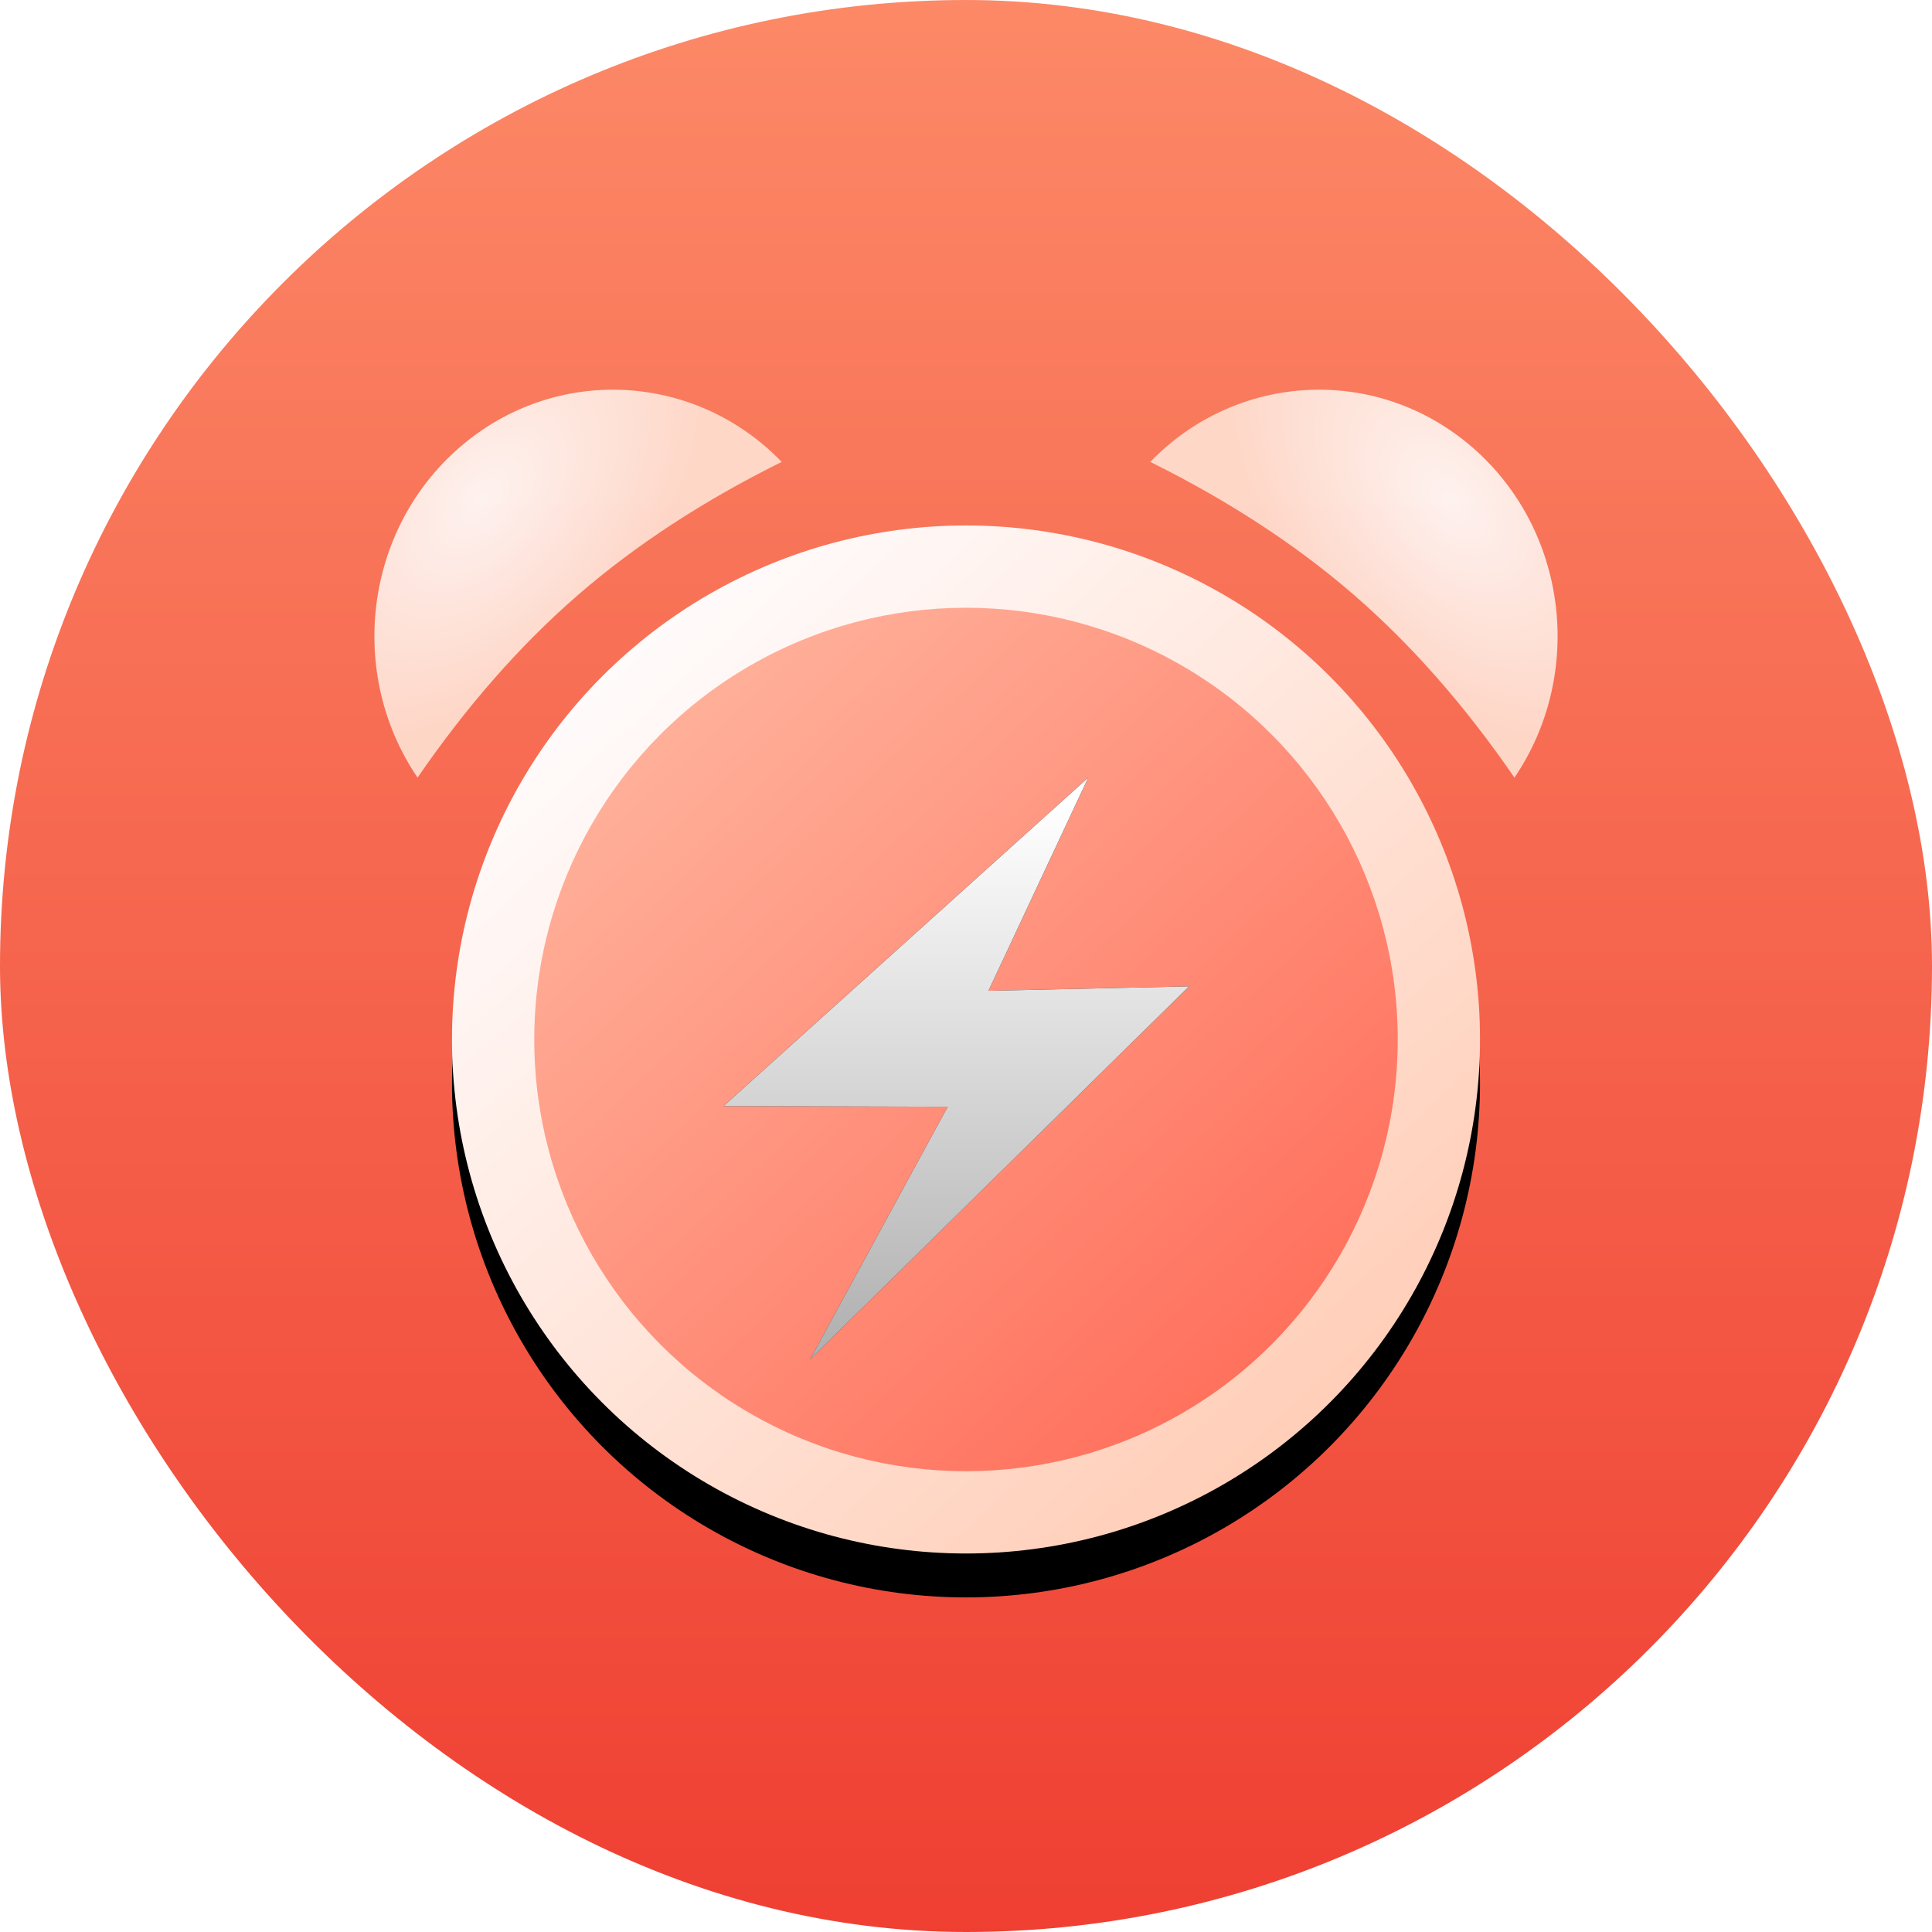 <?xml version="1.0" encoding="UTF-8"?>
<svg width="88px" height="88px" viewBox="0 0 88 88" version="1.1" xmlns="http://www.w3.org/2000/svg" xmlns:xlink="http://www.w3.org/1999/xlink">
    <title>Deal</title>
    <defs>
        <linearGradient x1="50%" y1="0%" x2="50%" y2="100%" id="linearGradient-1">
            <stop stop-color="#FC8967" offset="0%"></stop>
            <stop stop-color="#EF3F32" offset="100%"></stop>
        </linearGradient>
        <linearGradient x1="83.133%" y1="88.517%" x2="15.372%" y2="14.126%" id="linearGradient-2">
            <stop stop-color="#FFCEB8" offset="0%"></stop>
            <stop stop-color="#FFFBFB" offset="100%"></stop>
        </linearGradient>
        <circle id="path-3" cx="26.947" cy="29.597" r="23.413"></circle>
        <filter x="-14.9%" y="-10.7%" width="129.9%" height="129.9%" filterUnits="objectBoundingBox" id="filter-4">
            <feOffset dx="0" dy="2" in="SourceAlpha" result="shadowOffsetOuter1"></feOffset>
            <feGaussianBlur stdDeviation="2" in="shadowOffsetOuter1" result="shadowBlurOuter1"></feGaussianBlur>
            <feColorMatrix values="0 0 0 0 0.827   0 0 0 0 0.198   0 0 0 0 0.1  0 0 0 0.12 0" type="matrix" in="shadowBlurOuter1"></feColorMatrix>
        </filter>
        <linearGradient x1="17.293%" y1="14.077%" x2="85.083%" y2="86.462%" id="linearGradient-5">
            <stop stop-color="#FFAE98" offset="0%"></stop>
            <stop stop-color="#FF715D" offset="100%"></stop>
        </linearGradient>
        <radialGradient cx="30.923%" cy="32.765%" fx="30.923%" fy="32.765%" r="67.556%" gradientTransform="translate(0.309,0.328),scale(0.952,1),rotate(130.823),scale(1,0.598),translate(-0.309,-0.328)" id="radialGradient-6">
            <stop stop-color="#FFFFFF" offset="0%"></stop>
            <stop stop-color="#FFE1D3" offset="100%"></stop>
        </radialGradient>
        <linearGradient x1="54.038%" y1="4.301%" x2="54.038%" y2="100%" id="linearGradient-7">
            <stop stop-color="#FFFFFF" offset="0%"></stop>
            <stop stop-color="#FFFFFF" stop-opacity="0.685" offset="100%"></stop>
        </linearGradient>
        <polygon id="path-8" points="16.614 0 7.35661532e-17 14.967 10.213 14.994 3.941 26.505 21.204 9.511 12.067 9.713"></polygon>
        <filter x="-14.1%" y="-11.3%" width="128.3%" height="122.6%" filterUnits="objectBoundingBox" id="filter-9">
            <feOffset dx="0" dy="0" in="SourceAlpha" result="shadowOffsetOuter1"></feOffset>
            <feGaussianBlur stdDeviation="1" in="shadowOffsetOuter1" result="shadowBlurOuter1"></feGaussianBlur>
            <feColorMatrix values="0 0 0 0 0   0 0 0 0 0   0 0 0 0 0  0 0 0 0 0" type="matrix" in="shadowBlurOuter1"></feColorMatrix>
        </filter>
    </defs>
    <g id="新版商城" stroke="none" stroke-width="1" fill="none" fill-rule="evenodd">
        <g id="Shop_Home-方案1备份-4" transform="translate(-185.625, -690)">
            <g id="Deal" transform="translate(185.625, 690)">
                <rect id="矩形" fill="url(#linearGradient-1)" x="0" y="0" width="88" height="88" rx="44"></rect>
                <g id="编组-34" transform="translate(17.053, 17.75)">
                    <g id="编组-39">
                        <g id="形状结合">
                            <use fill="black" fill-opacity="1" filter="url(#filter-4)" xlink:href="#path-3"></use>
                            <use fill="url(#linearGradient-2)" fill-rule="evenodd" xlink:href="#path-3"></use>
                        </g>
                        <circle id="椭圆形" fill="url(#linearGradient-5)" cx="26.947" cy="29.597" r="19.665"></circle>
                        <path d="M3.882,2.627 C8.236,-1.147 14.613,-0.792 18.553,3.289 C14.991,5.056 11.899,7.075 9.277,9.348 C6.655,11.621 4.218,14.395 1.966,17.67 C-1.24,12.952 -0.471,6.401 3.882,2.627 Z" id="路径" fill="url(#radialGradient-6)" opacity="0.902"></path>
                        <path d="M39.222,2.627 C43.576,-1.147 49.953,-0.792 53.894,3.289 C50.331,5.056 47.239,7.075 44.617,9.348 C41.995,11.621 39.558,14.395 37.306,17.67 C34.1,12.952 34.869,6.401 39.222,2.627 Z" id="路径" fill="url(#radialGradient-6)" opacity="0.902" transform="translate(44.617, 8.835) scale(-1, 1) translate(-44.617, -8.835) "></path>
                    </g>
                    <g id="编组-19" transform="translate(26.505, 30.918) rotate(-360) translate(-26.505, -30.918) translate(15.903, 17.666)">
                        <g id="路径-5" transform="translate(10.602, 13.252) rotate(360) translate(-10.602, -13.252) ">
                            <use fill="black" fill-opacity="1" filter="url(#filter-9)" xlink:href="#path-8"></use>
                            <use fill="url(#linearGradient-7)" fill-rule="evenodd" xlink:href="#path-8"></use>
                        </g>
                    </g>
                </g>
            </g>
        </g>
    </g>
</svg>